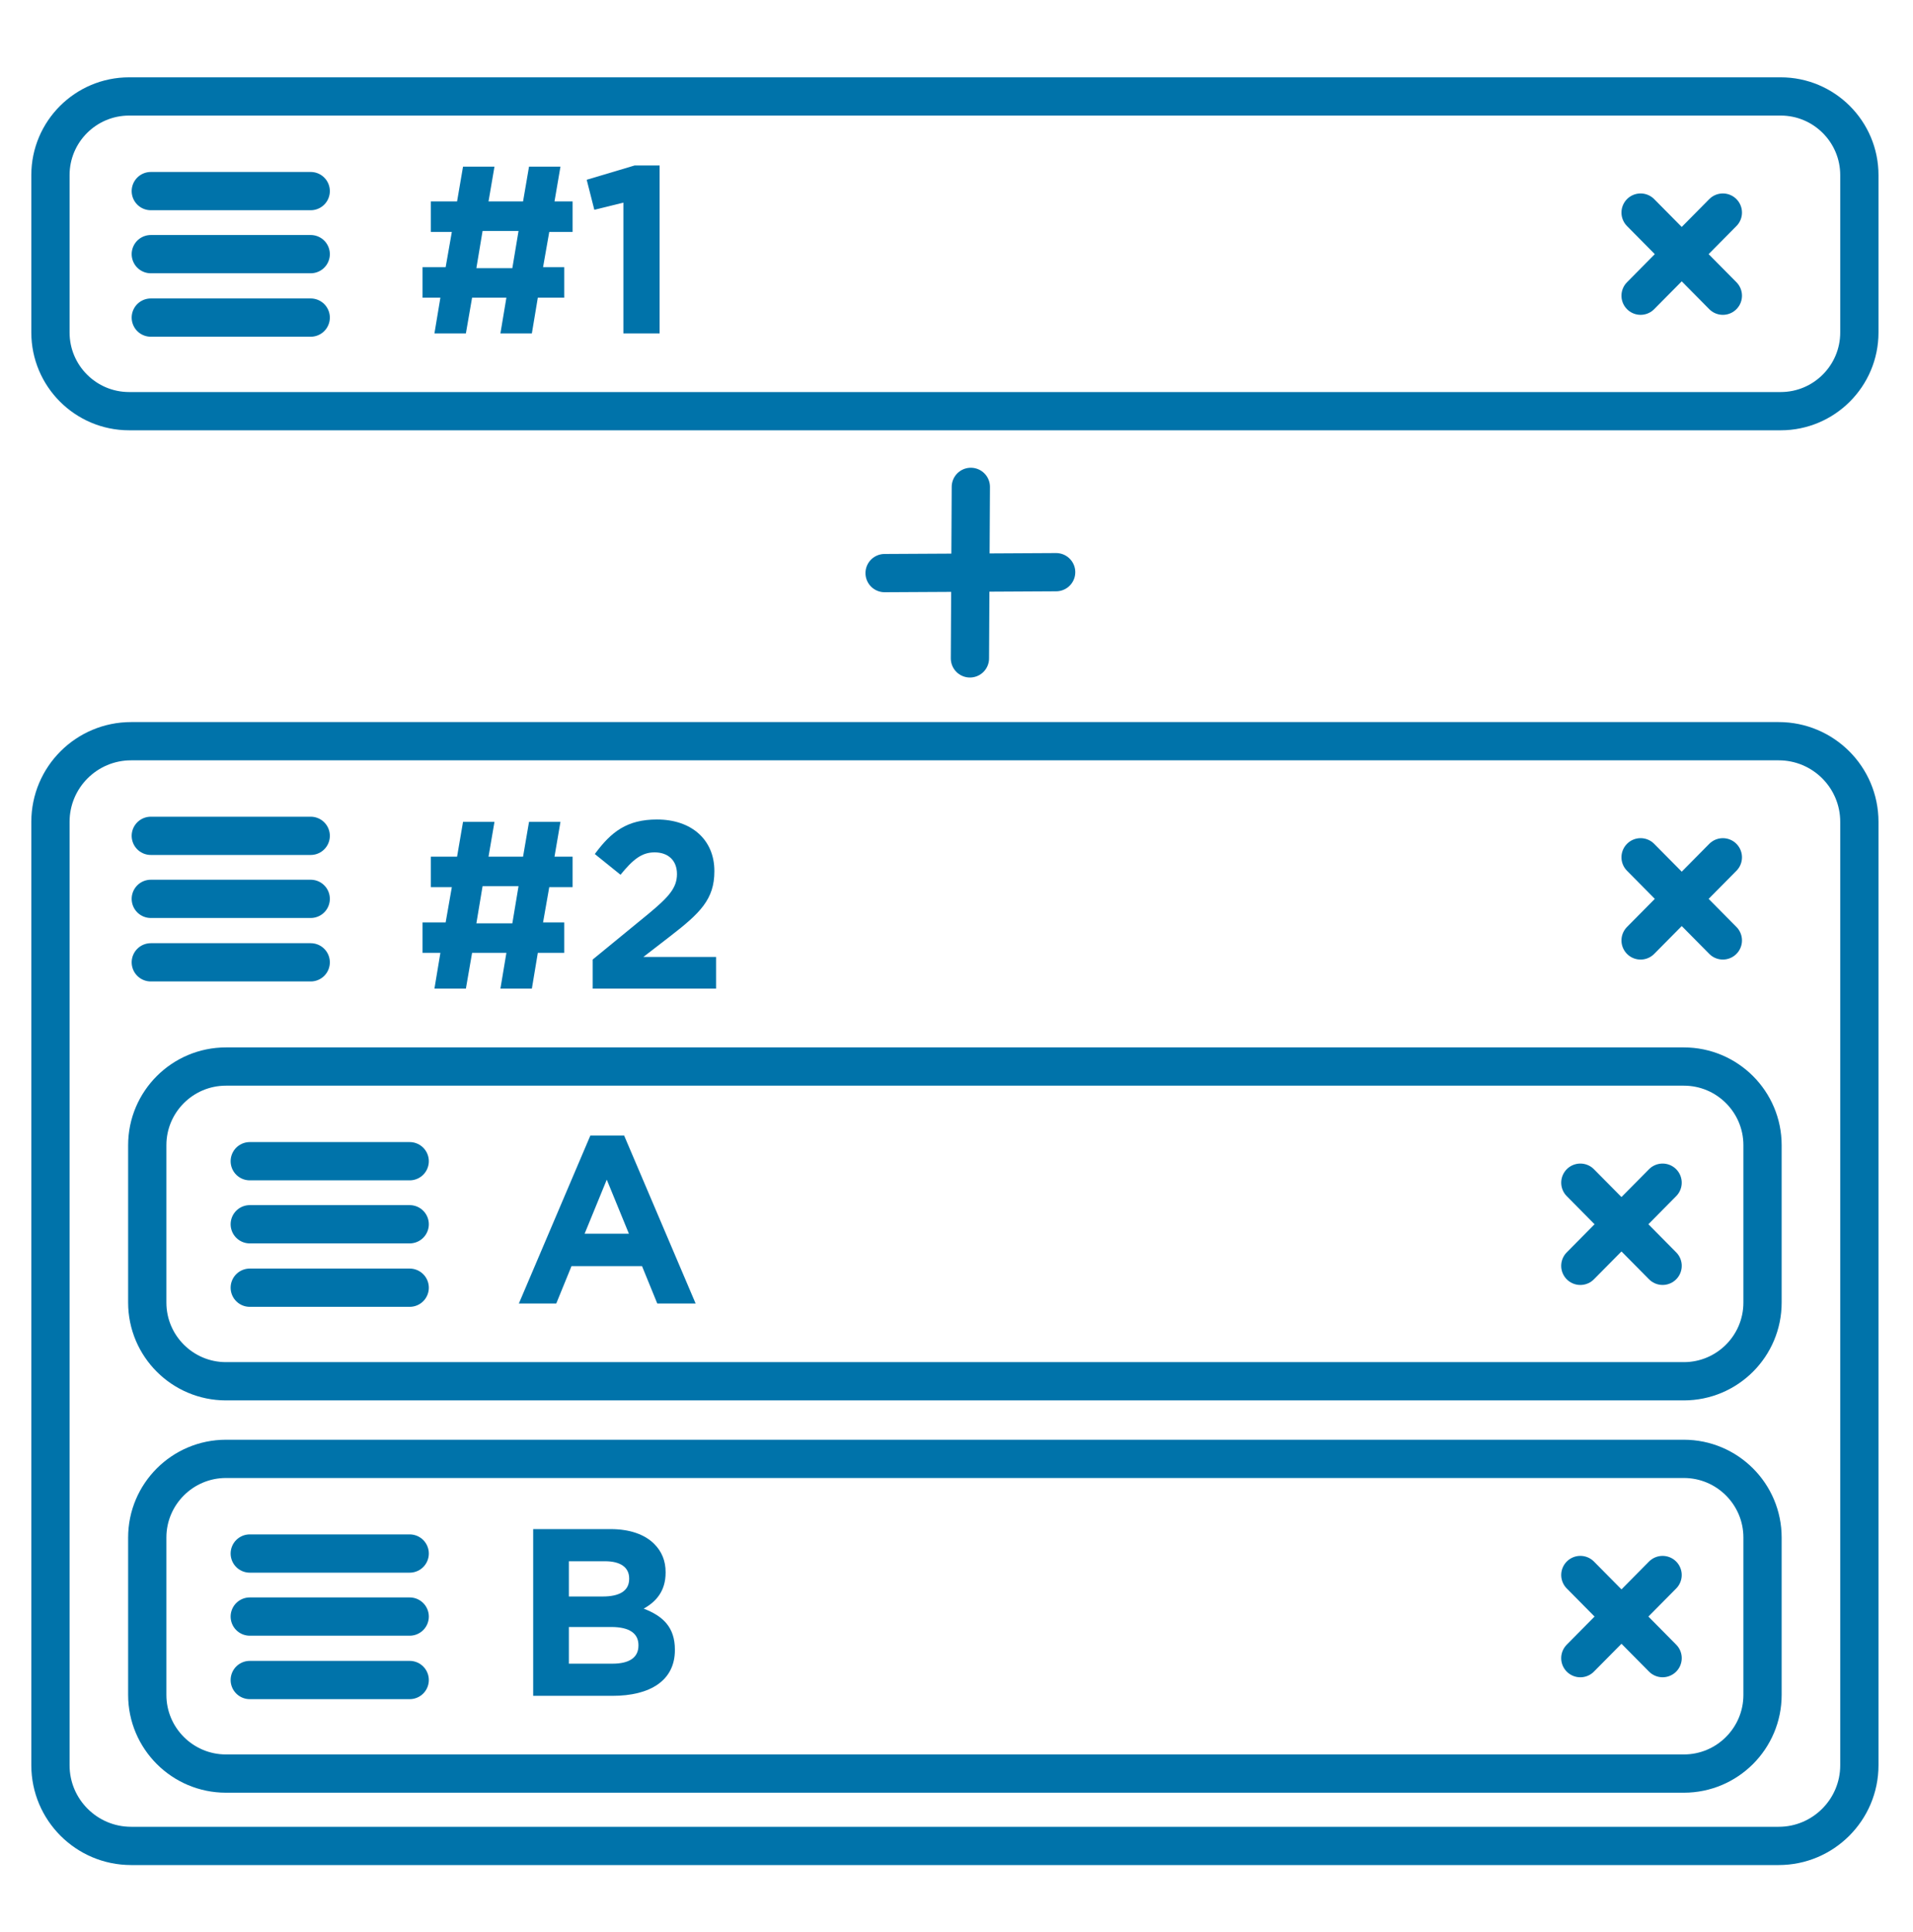 <?xml version="1.0" encoding="UTF-8"?> <svg xmlns="http://www.w3.org/2000/svg" width="100" height="101" viewBox="0 0 100 101" fill="none"><path d="M7.883 9.99H16.242" stroke="#0073AA" stroke-width="2" stroke-miterlimit="1.5" stroke-linecap="round" stroke-linejoin="round"></path><path d="M13.056 60.705H21.416" stroke="#0073AA" stroke-width="2" stroke-miterlimit="1.5" stroke-linecap="round" stroke-linejoin="round"></path><path d="M13.056 81.215H21.416" stroke="#0073AA" stroke-width="2" stroke-miterlimit="1.5" stroke-linecap="round" stroke-linejoin="round"></path><path d="M7.883 43.695H16.242" stroke="#0073AA" stroke-width="2" stroke-miterlimit="1.5" stroke-linecap="round" stroke-linejoin="round"></path><path d="M7.883 13.286H16.242" stroke="#0073AA" stroke-width="2" stroke-miterlimit="1.5" stroke-linecap="round" stroke-linejoin="round"></path><path d="M13.056 64.001H21.416" stroke="#0073AA" stroke-width="2" stroke-miterlimit="1.5" stroke-linecap="round" stroke-linejoin="round"></path><path d="M13.056 84.51H21.416" stroke="#0073AA" stroke-width="2" stroke-miterlimit="1.5" stroke-linecap="round" stroke-linejoin="round"></path><path d="M7.883 46.99H16.242" stroke="#0073AA" stroke-width="2" stroke-miterlimit="1.5" stroke-linecap="round" stroke-linejoin="round"></path><path d="M85.76 15.459L90.06 11.113" stroke="#0073AA" stroke-width="2" stroke-miterlimit="1.5" stroke-linecap="round" stroke-linejoin="round"></path><path d="M82.61 66.175L86.91 61.828" stroke="#0073AA" stroke-width="2" stroke-miterlimit="1.5" stroke-linecap="round" stroke-linejoin="round"></path><path d="M82.61 86.684L86.91 82.338" stroke="#0073AA" stroke-width="2" stroke-miterlimit="1.5" stroke-linecap="round" stroke-linejoin="round"></path><path d="M85.76 49.164L90.06 44.818" stroke="#0073AA" stroke-width="2" stroke-miterlimit="1.5" stroke-linecap="round" stroke-linejoin="round"></path><path d="M46.241 29.96L55.208 29.912" stroke="#0073AA" stroke-width="2" stroke-miterlimit="1.5" stroke-linecap="round" stroke-linejoin="round"></path><path d="M85.76 11.113L90.06 15.459" stroke="#0073AA" stroke-width="2" stroke-miterlimit="1.5" stroke-linecap="round" stroke-linejoin="round"></path><path d="M82.611 61.828L86.911 66.174" stroke="#0073AA" stroke-width="2" stroke-miterlimit="1.5" stroke-linecap="round" stroke-linejoin="round"></path><path d="M82.611 82.337L86.911 86.683" stroke="#0073AA" stroke-width="2" stroke-miterlimit="1.5" stroke-linecap="round" stroke-linejoin="round"></path><path d="M85.76 44.817L90.06 49.163" stroke="#0073AA" stroke-width="2" stroke-miterlimit="1.5" stroke-linecap="round" stroke-linejoin="round"></path><path d="M50.749 25.452L50.702 34.419" stroke="#0073AA" stroke-width="2" stroke-miterlimit="1.5" stroke-linecap="round" stroke-linejoin="round"></path><path d="M7.883 16.603H16.242" stroke="#0073AA" stroke-width="2" stroke-miterlimit="1.5" stroke-linecap="round" stroke-linejoin="round"></path><path d="M13.056 67.318H21.416" stroke="#0073AA" stroke-width="2" stroke-miterlimit="1.5" stroke-linecap="round" stroke-linejoin="round"></path><path d="M13.056 87.827H21.416" stroke="#0073AA" stroke-width="2" stroke-miterlimit="1.5" stroke-linecap="round" stroke-linejoin="round"></path><path d="M7.883 50.308H16.242" stroke="#0073AA" stroke-width="2" stroke-miterlimit="1.5" stroke-linecap="round" stroke-linejoin="round"></path><path fill-rule="evenodd" clip-rule="evenodd" d="M97.196 9.154C97.196 6.885 95.353 5.042 93.083 5.042H6.751C4.48 5.042 2.637 6.885 2.637 9.154V17.381C2.637 19.652 4.48 21.495 6.751 21.495H93.083C95.353 21.495 97.196 19.652 97.196 17.381V9.154Z" stroke="#0073AA" stroke-width="2" stroke-miterlimit="1.5" stroke-linecap="round" stroke-linejoin="round"></path><path fill-rule="evenodd" clip-rule="evenodd" d="M92.134 59.868C92.134 57.599 90.291 55.756 88.021 55.756H11.812C9.542 55.756 7.698 57.599 7.698 59.868V68.095C7.698 70.366 9.542 72.209 11.812 72.209H88.021C90.291 72.209 92.134 70.366 92.134 68.095V59.868Z" stroke="#0073AA" stroke-width="2" stroke-miterlimit="1.5" stroke-linecap="round" stroke-linejoin="round"></path><path fill-rule="evenodd" clip-rule="evenodd" d="M92.134 80.378C92.134 78.109 90.291 76.266 88.021 76.266H11.812C9.542 76.266 7.698 78.109 7.698 80.378V88.605C7.698 90.875 9.542 92.718 11.812 92.718H88.021C90.291 92.718 92.134 90.875 92.134 88.605V80.378Z" stroke="#0073AA" stroke-width="2" stroke-miterlimit="1.5" stroke-linecap="round" stroke-linejoin="round"></path><path fill-rule="evenodd" clip-rule="evenodd" d="M97.196 42.964C97.196 40.633 95.306 38.748 92.978 38.748H6.855C4.527 38.748 2.637 40.633 2.637 42.964V92.283C2.637 94.61 4.527 96.5 6.855 96.5H92.978C95.306 96.5 97.196 94.61 97.196 92.283V42.964Z" stroke="#0073AA" stroke-width="2" stroke-miterlimit="1.5" stroke-linecap="round" stroke-linejoin="round"></path><path d="M29.496 13.968V15.562H28.114L27.803 17.429H26.159L26.471 15.562H24.678L24.354 17.429H22.71L23.021 15.562H22.088V13.968H23.296L23.619 12.125H22.523V10.531H23.893L24.204 8.713H25.848L25.537 10.531H27.342L27.654 8.713H29.297L28.986 10.531H29.932V12.125H28.712L28.388 13.968H29.496ZM25.226 12.075L24.902 14.018H26.782L27.106 12.075H25.226ZM32.587 17.429V10.593L31.068 10.967L30.669 9.398L33.172 8.651H34.48V17.429H32.587Z" fill="#0073AA"></path><path d="M27.123 68.144L30.859 59.366H32.627L36.363 68.144H34.358L33.561 66.189H29.875L29.078 68.144H27.123ZM30.56 64.496H32.876L31.718 61.669L30.56 64.496Z" fill="#0073AA"></path><path d="M27.871 88.654V79.938H31.917C32.914 79.938 33.698 80.212 34.196 80.71C34.594 81.108 34.794 81.594 34.794 82.191V82.216C34.794 83.2 34.271 83.748 33.648 84.096C34.657 84.482 35.279 85.068 35.279 86.238V86.263C35.279 87.857 33.984 88.654 32.017 88.654H27.871ZM32.889 82.54V82.515C32.889 81.942 32.44 81.618 31.631 81.618H29.738V83.461H31.506C32.353 83.461 32.889 83.187 32.889 82.54ZM33.374 86.001C33.374 85.416 32.938 85.055 31.955 85.055H29.738V86.973H32.017C32.864 86.973 33.374 86.674 33.374 86.026V86.001Z" fill="#0073AA"></path><path d="M29.496 48.221V49.814H28.114L27.803 51.682H26.159L26.471 49.814H24.678L24.354 51.682H22.71L23.021 49.814H22.088V48.221H23.296L23.619 46.378H22.523V44.784H23.893L24.204 42.966H25.848L25.537 44.784H27.342L27.654 42.966H29.297L28.986 44.784H29.932V46.378H28.712L28.388 48.221H29.496ZM25.226 46.328L24.902 48.27H26.782L27.106 46.328H25.226ZM30.981 51.682V50.163L33.882 47.785C34.965 46.888 35.388 46.415 35.388 45.693C35.388 44.958 34.903 44.56 34.218 44.56C33.546 44.56 33.085 44.933 32.437 45.73L31.093 44.647C31.952 43.476 32.786 42.841 34.343 42.841C36.148 42.841 37.343 43.9 37.343 45.531V45.556C37.343 47.013 36.596 47.735 35.052 48.93L33.633 50.026H37.431V51.682H30.981Z" fill="#0073AA"></path></svg> 